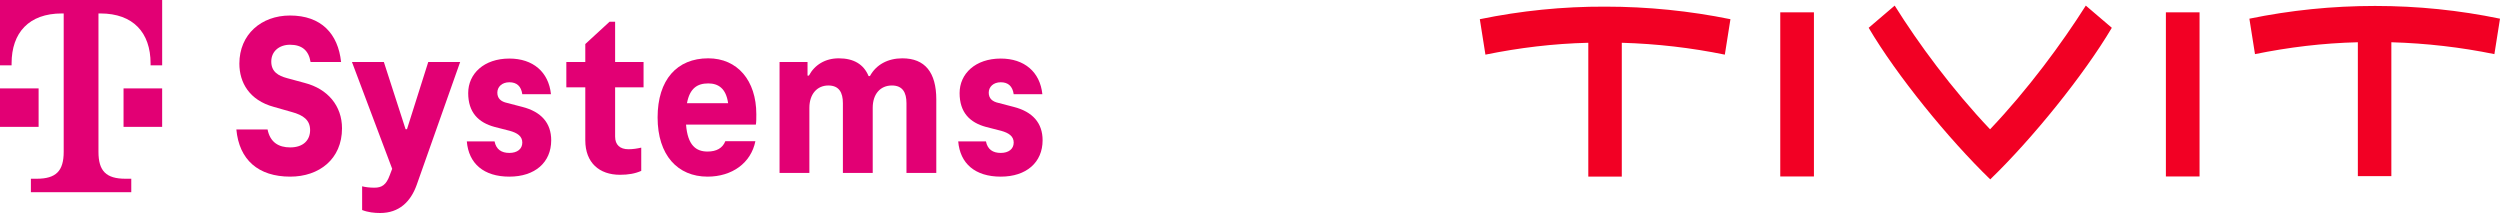 <svg width="446" height="38" viewBox="0 0 446 38" fill="none" xmlns="http://www.w3.org/2000/svg">
<g clip-path="url(#clip0_228_5050)">
<path d="M423.705 1.061C416.061 1.061 408.599 1.829 401.289 3.333L402.29 9.655C408.326 8.428 414.362 7.691 420.641 7.538V31.417H426.617V7.538C432.896 7.722 438.993 8.428 444.999 9.655L446 3.333C438.75 1.829 431.319 1.061 423.705 1.061ZM323.605 2.197H317.599V31.478H323.605V2.197ZM264 3.425L265.001 9.748C271.037 8.52 277.074 7.783 283.353 7.63V31.509H289.328V7.63C295.607 7.814 301.704 8.52 307.71 9.748L308.711 3.425C301.462 1.951 294 1.184 286.386 1.184C278.772 1.153 271.31 1.921 264 3.425ZM392.401 2.197H386.395V31.478H392.401V2.197ZM355.03 23.068C348.266 15.947 342.23 7.752 338.013 1L333.372 4.959C338.317 13.369 347.568 24.756 355.061 32L355.121 31.939C362.583 24.726 371.774 13.369 376.749 4.959L372.108 1C367.831 7.752 361.795 15.947 355.03 23.068Z" fill="#F20024"/>
</g>
<g clip-path="url(#clip1_228_5050)">
<path d="M22.04 22.629H28.928V15.773H22.04V22.629ZM0 0V11.658H2.067V11.316C2.067 5.831 5.166 2.401 11.021 2.401H11.364V27.088C11.364 30.517 9.987 31.887 6.544 31.887H5.511V34.288H23.419V31.887H22.386C18.942 31.887 17.566 30.516 17.566 27.088V2.4H17.909C23.764 2.4 26.863 5.83 26.863 11.315V11.657H28.93V0H0ZM6.887 22.629H0V15.773H6.887V22.629Z" fill="#E20074"/>
<path d="M42.166 23.094H47.734C48.188 25.394 49.714 26.297 51.775 26.297C54.127 26.297 55.323 24.983 55.323 23.217C55.323 21.451 54.168 20.548 52.024 19.974L48.848 19.069C44.477 17.88 42.703 14.717 42.703 11.35C42.703 6.135 46.621 2.768 51.735 2.768C57.303 2.768 60.314 6.012 60.85 11.062H55.406C55.075 9.009 53.88 7.982 51.735 7.982C49.838 7.982 48.395 9.132 48.395 10.98C48.395 12.827 49.673 13.525 51.198 13.936L54.374 14.799C58.499 15.867 61.015 18.905 61.015 22.888C61.015 28.39 56.931 31.512 51.776 31.512C46.085 31.512 42.662 28.514 42.166 23.094Z" fill="#E20074"/>
<path d="M76.399 11.062H82.09L74.337 32.989C73.264 35.987 71.203 38 67.821 38C66.789 38 65.635 37.877 64.604 37.467V33.236C65.223 33.401 66.006 33.483 66.789 33.483C68.109 33.483 68.892 32.992 69.511 31.307L69.965 30.117L62.789 11.063H68.481L72.357 23.054H72.605L76.399 11.063V11.062Z" fill="#E20074"/>
<path d="M83.28 25.229H88.229C88.518 26.666 89.466 27.282 90.869 27.282C92.272 27.282 93.179 26.583 93.179 25.433C93.179 24.282 92.272 23.708 90.951 23.34L88.229 22.642C85.342 21.861 83.527 20.054 83.527 16.605C83.527 13.157 86.331 10.447 90.869 10.447C95.076 10.447 97.88 12.828 98.293 16.811H93.179C92.973 15.374 92.188 14.676 90.869 14.676C89.55 14.676 88.725 15.497 88.725 16.524C88.725 17.551 89.344 18.127 90.499 18.372L93.18 19.071C96.562 19.934 98.335 21.944 98.335 25.024C98.335 28.967 95.449 31.513 90.869 31.513C86.29 31.513 83.61 29.173 83.281 25.23L83.28 25.229Z" fill="#E20074"/>
<path d="M104.416 25.023V15.579H101.034V11.062H104.416V7.858L108.746 3.876H109.737V11.062H114.81V15.579H109.737V24.367C109.737 25.845 110.602 26.625 112.129 26.625C112.912 26.625 113.697 26.501 114.398 26.337V30.485C113.283 30.978 112.088 31.182 110.603 31.182C106.933 31.182 104.416 29.048 104.416 25.023Z" fill="#E20074"/>
<path d="M122.555 18.413H129.896C129.524 15.743 128.123 14.881 126.349 14.881C124.41 14.881 123.049 15.743 122.555 18.413ZM134.845 22.232H122.39C122.679 25.968 124.205 27.036 126.225 27.036C127.834 27.036 128.906 26.421 129.401 25.188H134.762C133.979 29.089 130.596 31.512 126.225 31.512C120.905 31.512 117.316 27.693 117.316 20.957C117.316 14.222 120.782 10.404 126.35 10.404C131.546 10.404 134.928 14.346 134.928 20.382C134.928 21.08 134.928 21.778 134.846 22.23L134.845 22.232Z" fill="#E20074"/>
<path d="M167.035 17.756V30.855H161.714V18.413C161.714 16.482 161.013 15.251 159.116 15.251C157.054 15.251 155.693 16.77 155.693 19.234V30.855H150.373V18.413C150.373 16.482 149.672 15.251 147.775 15.251C145.754 15.251 144.393 16.811 144.393 19.234V30.855H139.072V11.062H144.063V13.484H144.31C145.342 11.554 147.239 10.405 149.631 10.405C152.312 10.405 154.085 11.474 154.952 13.567H155.199C156.313 11.515 158.416 10.405 160.973 10.405C165.015 10.405 167.036 12.91 167.036 17.756H167.035Z" fill="#E20074"/>
<path d="M170.945 25.229H175.895C176.183 26.666 177.132 27.282 178.535 27.282C179.937 27.282 180.844 26.583 180.844 25.433C180.844 24.282 179.936 23.708 178.617 23.34L175.895 22.642C173.008 21.861 171.193 20.054 171.193 16.605C171.193 13.157 173.996 10.447 178.535 10.447C182.742 10.447 185.546 12.828 185.959 16.811H180.844C180.638 15.374 179.854 14.676 178.535 14.676C177.215 14.676 176.391 15.497 176.391 16.524C176.391 17.551 177.009 18.127 178.165 18.372L180.845 19.071C184.227 19.934 186 21.944 186 25.024C186 28.967 183.114 31.513 178.535 31.513C173.955 31.513 171.275 29.173 170.946 25.23L170.945 25.229Z" fill="#E20074"/>
</g>
<defs>
<clipPath id="clip0_228_5050">
<rect width="182" height="31" fill="white" transform="translate(264 1)"/>
</clipPath>
<clipPath id="clip1_228_5050">
<rect width="186" height="38" fill="white"/>
</clipPath>
</defs>
</svg>
